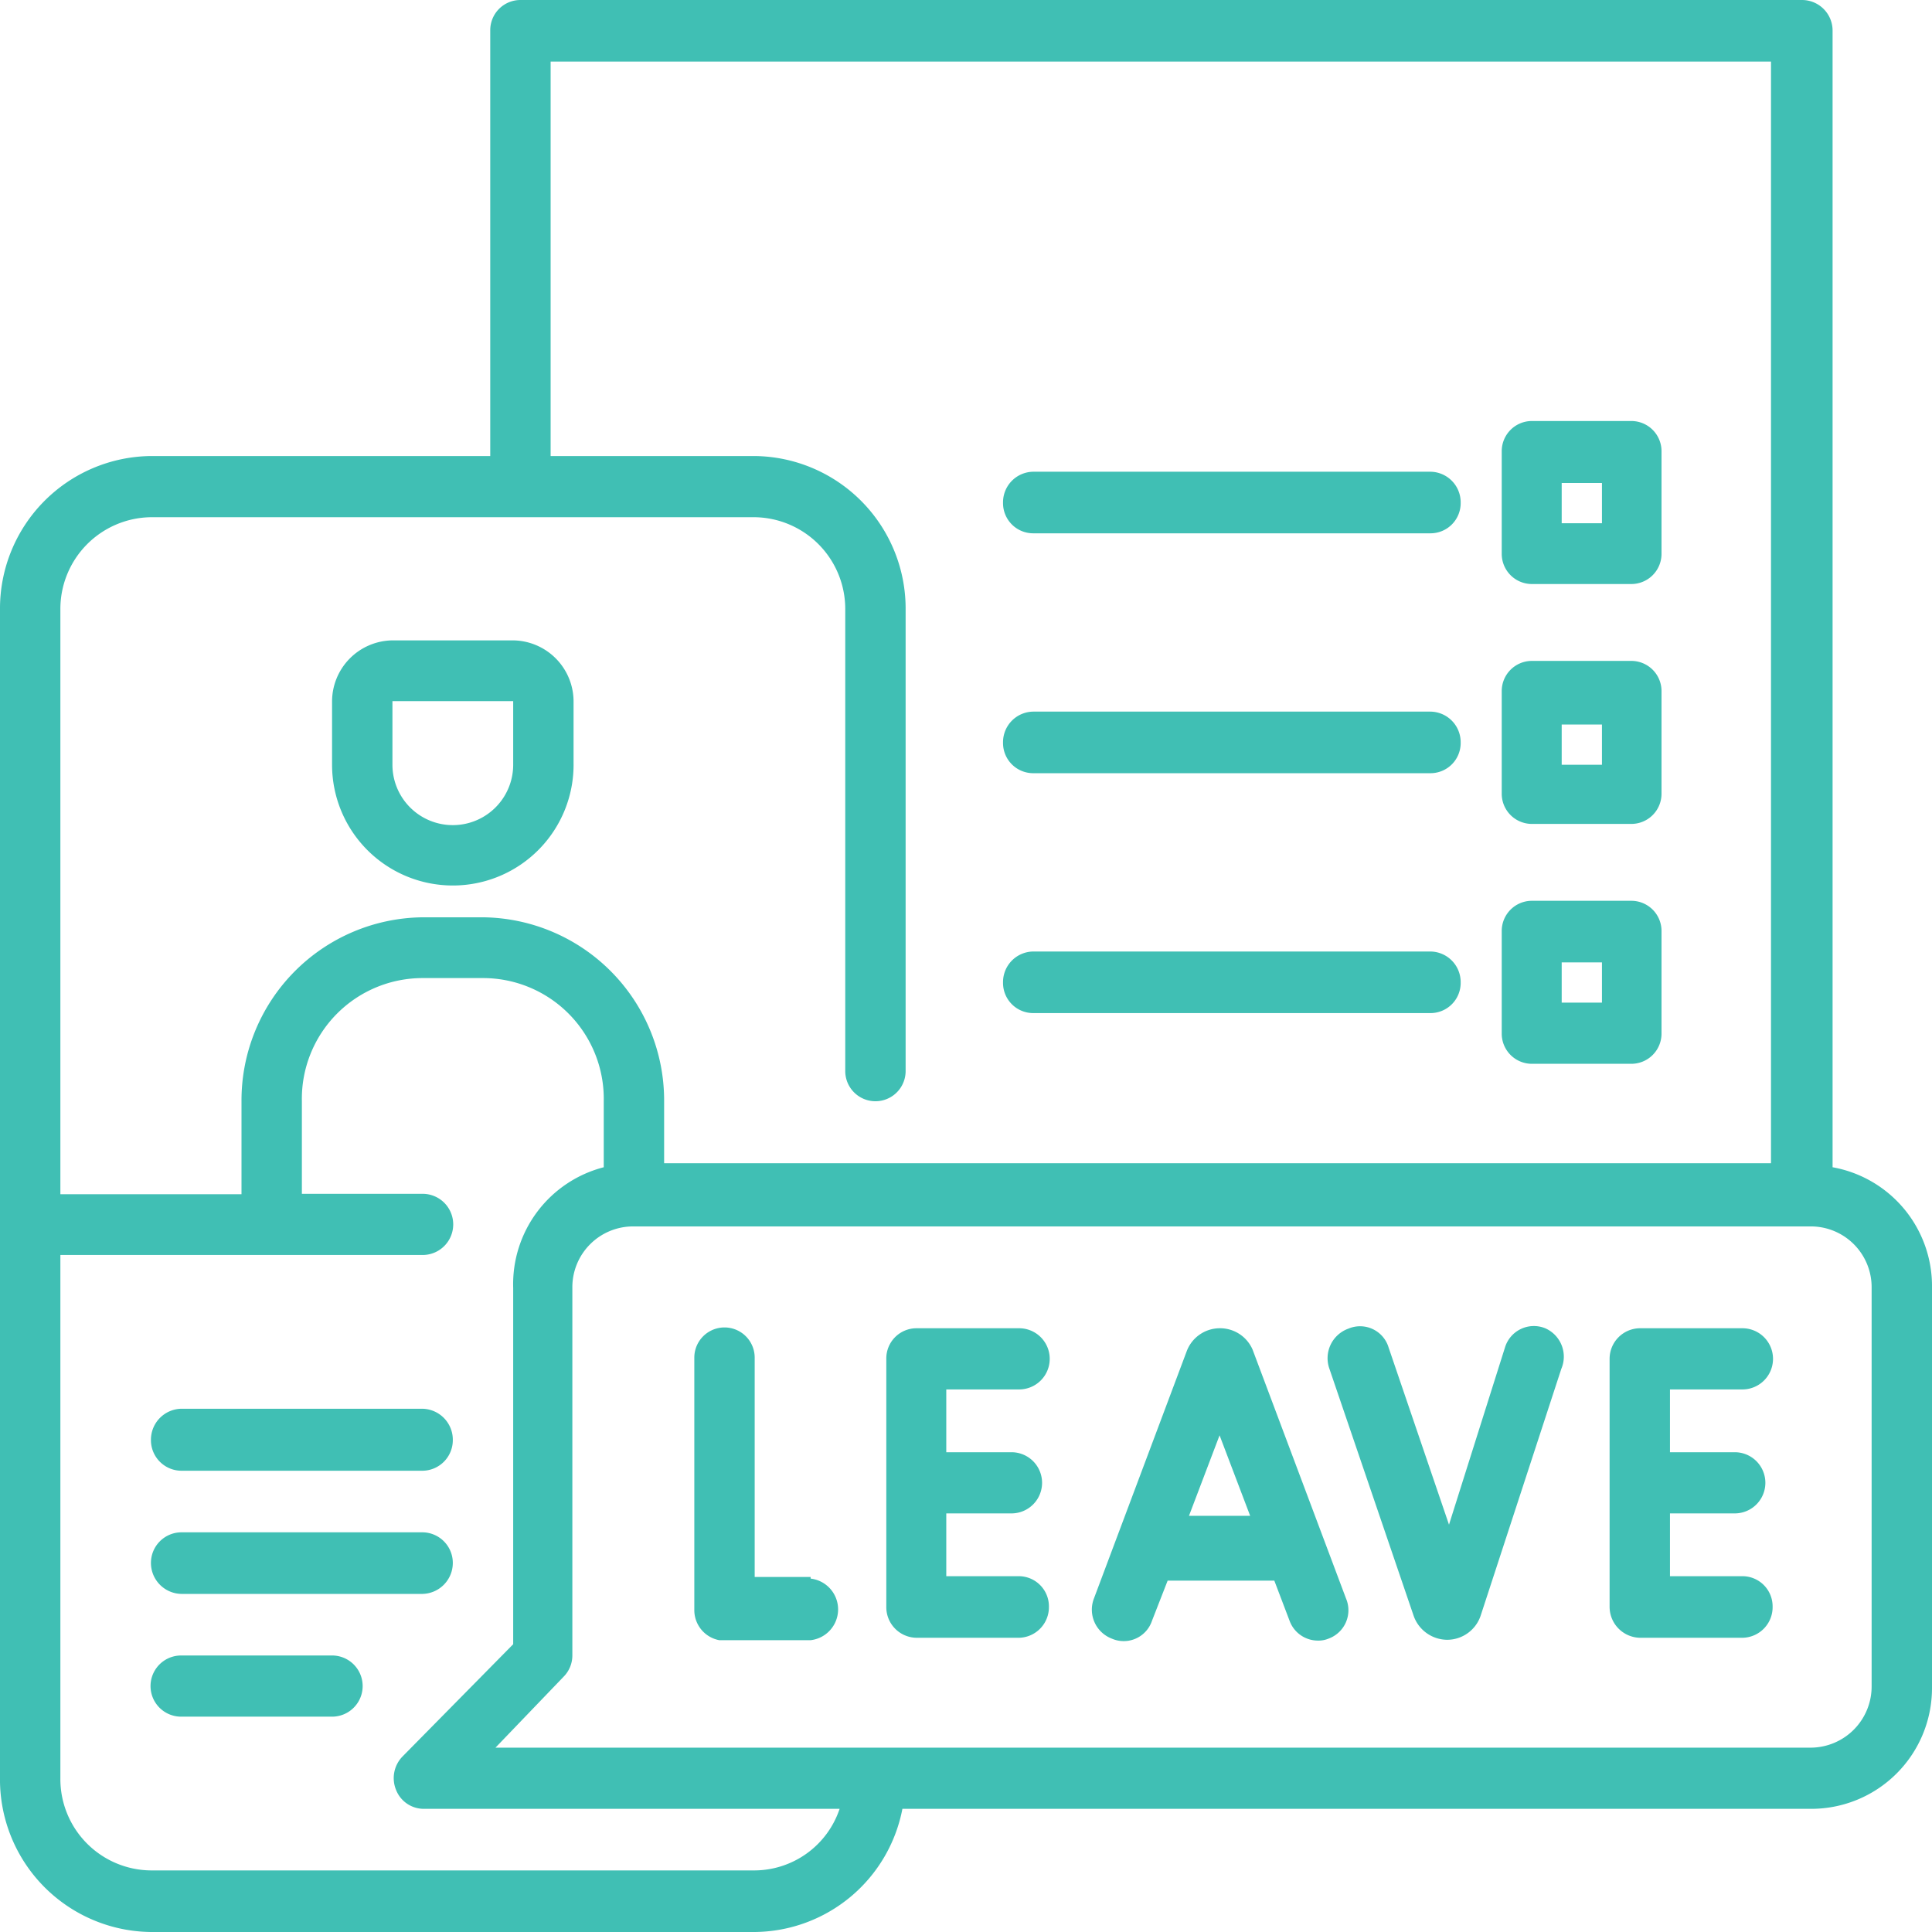 <svg id="Layer_1" data-name="Layer 1" xmlns="http://www.w3.org/2000/svg" viewBox="0 0 48 48"><defs><style>.cls-1{fill:#40bfb4;}</style></defs><path class="cls-1" d="M31.12,33.53A.88.88,0,0,0,30.3,33h0a.88.88,0,0,0-.82.58l-2.3,6.13a.77.77,0,0,0,.44,1,.74.74,0,0,0,1-.44l.39-1h2.65l.38,1a.75.75,0,0,0,.7.49.65.65,0,0,0,.27-.05.75.75,0,0,0,.43-1Zm-1.58,4.13.76-2,.76,2Z"/><path class="cls-1" d="M20.14,39.18H18.75V33.73a.75.75,0,1,0-1.5,0V40a.76.76,0,0,0,.62.75h2.27a.77.77,0,0,0,0-1.53Z"/><path class="cls-1" d="M43.29,34.52a.76.76,0,0,0,0-1.52H40.74a.76.76,0,0,0-.75.76v6.16a.77.77,0,0,0,.75.77h2.55a.76.76,0,0,0,.75-.77.75.75,0,0,0-.75-.76h-1.8V37.6H43.1a.76.76,0,0,0,0-1.52H41.49V34.52Z"/><path class="cls-1" d="M25.32,34.52a.76.76,0,0,0,0-1.52H22.77a.75.75,0,0,0-.75.76v3.08h0v3.08a.76.76,0,0,0,.75.77h2.55a.76.76,0,0,0,.74-.77.75.75,0,0,0-.74-.76H23.51V37.6h1.62a.76.76,0,0,0,0-1.52H23.51V34.52Z"/><path class="cls-1" d="M38.39,33a.75.75,0,0,0-1,.48L36,37.88l-1.5-4.4a.74.74,0,0,0-1-.47.78.78,0,0,0-.47,1l2.09,6.13a.89.89,0,0,0,.84.6h0a.88.88,0,0,0,.83-.61l2-6.12A.77.77,0,0,0,38.39,33Z"/><path class="cls-1" d="M45.53,29V.76A.76.76,0,0,0,44.78,0H12.93a.75.75,0,0,0-.75.76V11.33H3.75A3.79,3.79,0,0,0,0,15.15v29A3.79,3.79,0,0,0,3.75,48h15a3.77,3.77,0,0,0,3.67-3.06H45a3,3,0,0,0,3-3V32A3,3,0,0,0,45.53,29ZM3.75,12.85h15A2.28,2.28,0,0,1,21,15.15V26.61a.75.75,0,1,0,1.5,0V15.15a3.79,3.79,0,0,0-3.75-3.82H13.68V1.53H44V28.9H16.5V27.37A4.55,4.55,0,0,0,12,22.79H10.5A4.55,4.55,0,0,0,6,27.37v2.3H1.5V15.15A2.28,2.28,0,0,1,3.75,12.85Zm15,33.62h-15A2.27,2.27,0,0,1,1.5,44.18v-13h9a.76.76,0,0,0,0-1.52h-3v-2.3a3,3,0,0,1,3-3.06H12a3,3,0,0,1,3,3.06V29A3,3,0,0,0,12.75,32v8.85L10,43.64a.77.77,0,0,0-.16.83.74.74,0,0,0,.69.47H20.86A2.24,2.24,0,0,1,18.75,46.47ZM46.5,41.89A1.52,1.52,0,0,1,45,43.42H12.31L14,41.66a.75.75,0,0,0,.22-.53V32a1.51,1.51,0,0,1,1.5-1.53H45A1.51,1.51,0,0,1,46.5,32Z"/><path class="cls-1" d="M11.25,22a3,3,0,0,0,3-3.05V17.44a1.52,1.52,0,0,0-1.5-1.53h-3a1.52,1.52,0,0,0-1.5,1.53V19A3,3,0,0,0,11.25,22Zm-1.5-4.58h3V19a1.5,1.5,0,1,1-3,0Z"/><path class="cls-1" d="M4.5,36.54h6a.76.76,0,0,0,.75-.76A.77.77,0,0,0,10.5,35h-6a.77.77,0,0,0-.75.77A.76.76,0,0,0,4.5,36.54Z"/><path class="cls-1" d="M4.5,39.6h6a.77.77,0,0,0,.75-.77.76.76,0,0,0-.75-.76h-6a.76.76,0,0,0-.75.76A.77.77,0,0,0,4.5,39.6Z"/><path class="cls-1" d="M8.25,41.13H4.5a.76.76,0,0,0,0,1.52H8.25a.76.76,0,0,0,0-1.52Z"/><path class="cls-1" d="M25.67,13.25h9.87a.75.75,0,0,0,.75-.76.76.76,0,0,0-.75-.77H25.67a.76.76,0,0,0-.75.77A.75.75,0,0,0,25.67,13.25Z"/><path class="cls-1" d="M25.67,19.21h9.87a.75.75,0,0,0,.75-.76.76.76,0,0,0-.75-.77H25.67a.76.76,0,0,0-.75.77A.75.75,0,0,0,25.67,19.21Z"/><path class="cls-1" d="M25.67,25.17h9.87a.75.75,0,0,0,.75-.76.76.76,0,0,0-.75-.77H25.67a.76.76,0,0,0-.75.77A.75.75,0,0,0,25.67,25.17Z"/><path class="cls-1" d="M38.05,14.51h2.48a.75.75,0,0,0,.75-.76V11.22a.75.75,0,0,0-.75-.76H38.05a.75.75,0,0,0-.74.76v2.53A.75.75,0,0,0,38.05,14.51ZM38.8,12h1v1h-1Z"/><path class="cls-1" d="M38.05,20.47h2.48a.75.75,0,0,0,.75-.76V17.18a.75.75,0,0,0-.75-.76H38.05a.75.75,0,0,0-.74.76v2.53A.75.75,0,0,0,38.05,20.47ZM38.8,18h1v1h-1Z"/><path class="cls-1" d="M38.05,26.43h2.48a.75.75,0,0,0,.75-.76V23.14a.75.75,0,0,0-.75-.76H38.05a.75.75,0,0,0-.74.76v2.53A.75.75,0,0,0,38.05,26.43Zm.75-2.52h1v1h-1Z"/></svg>